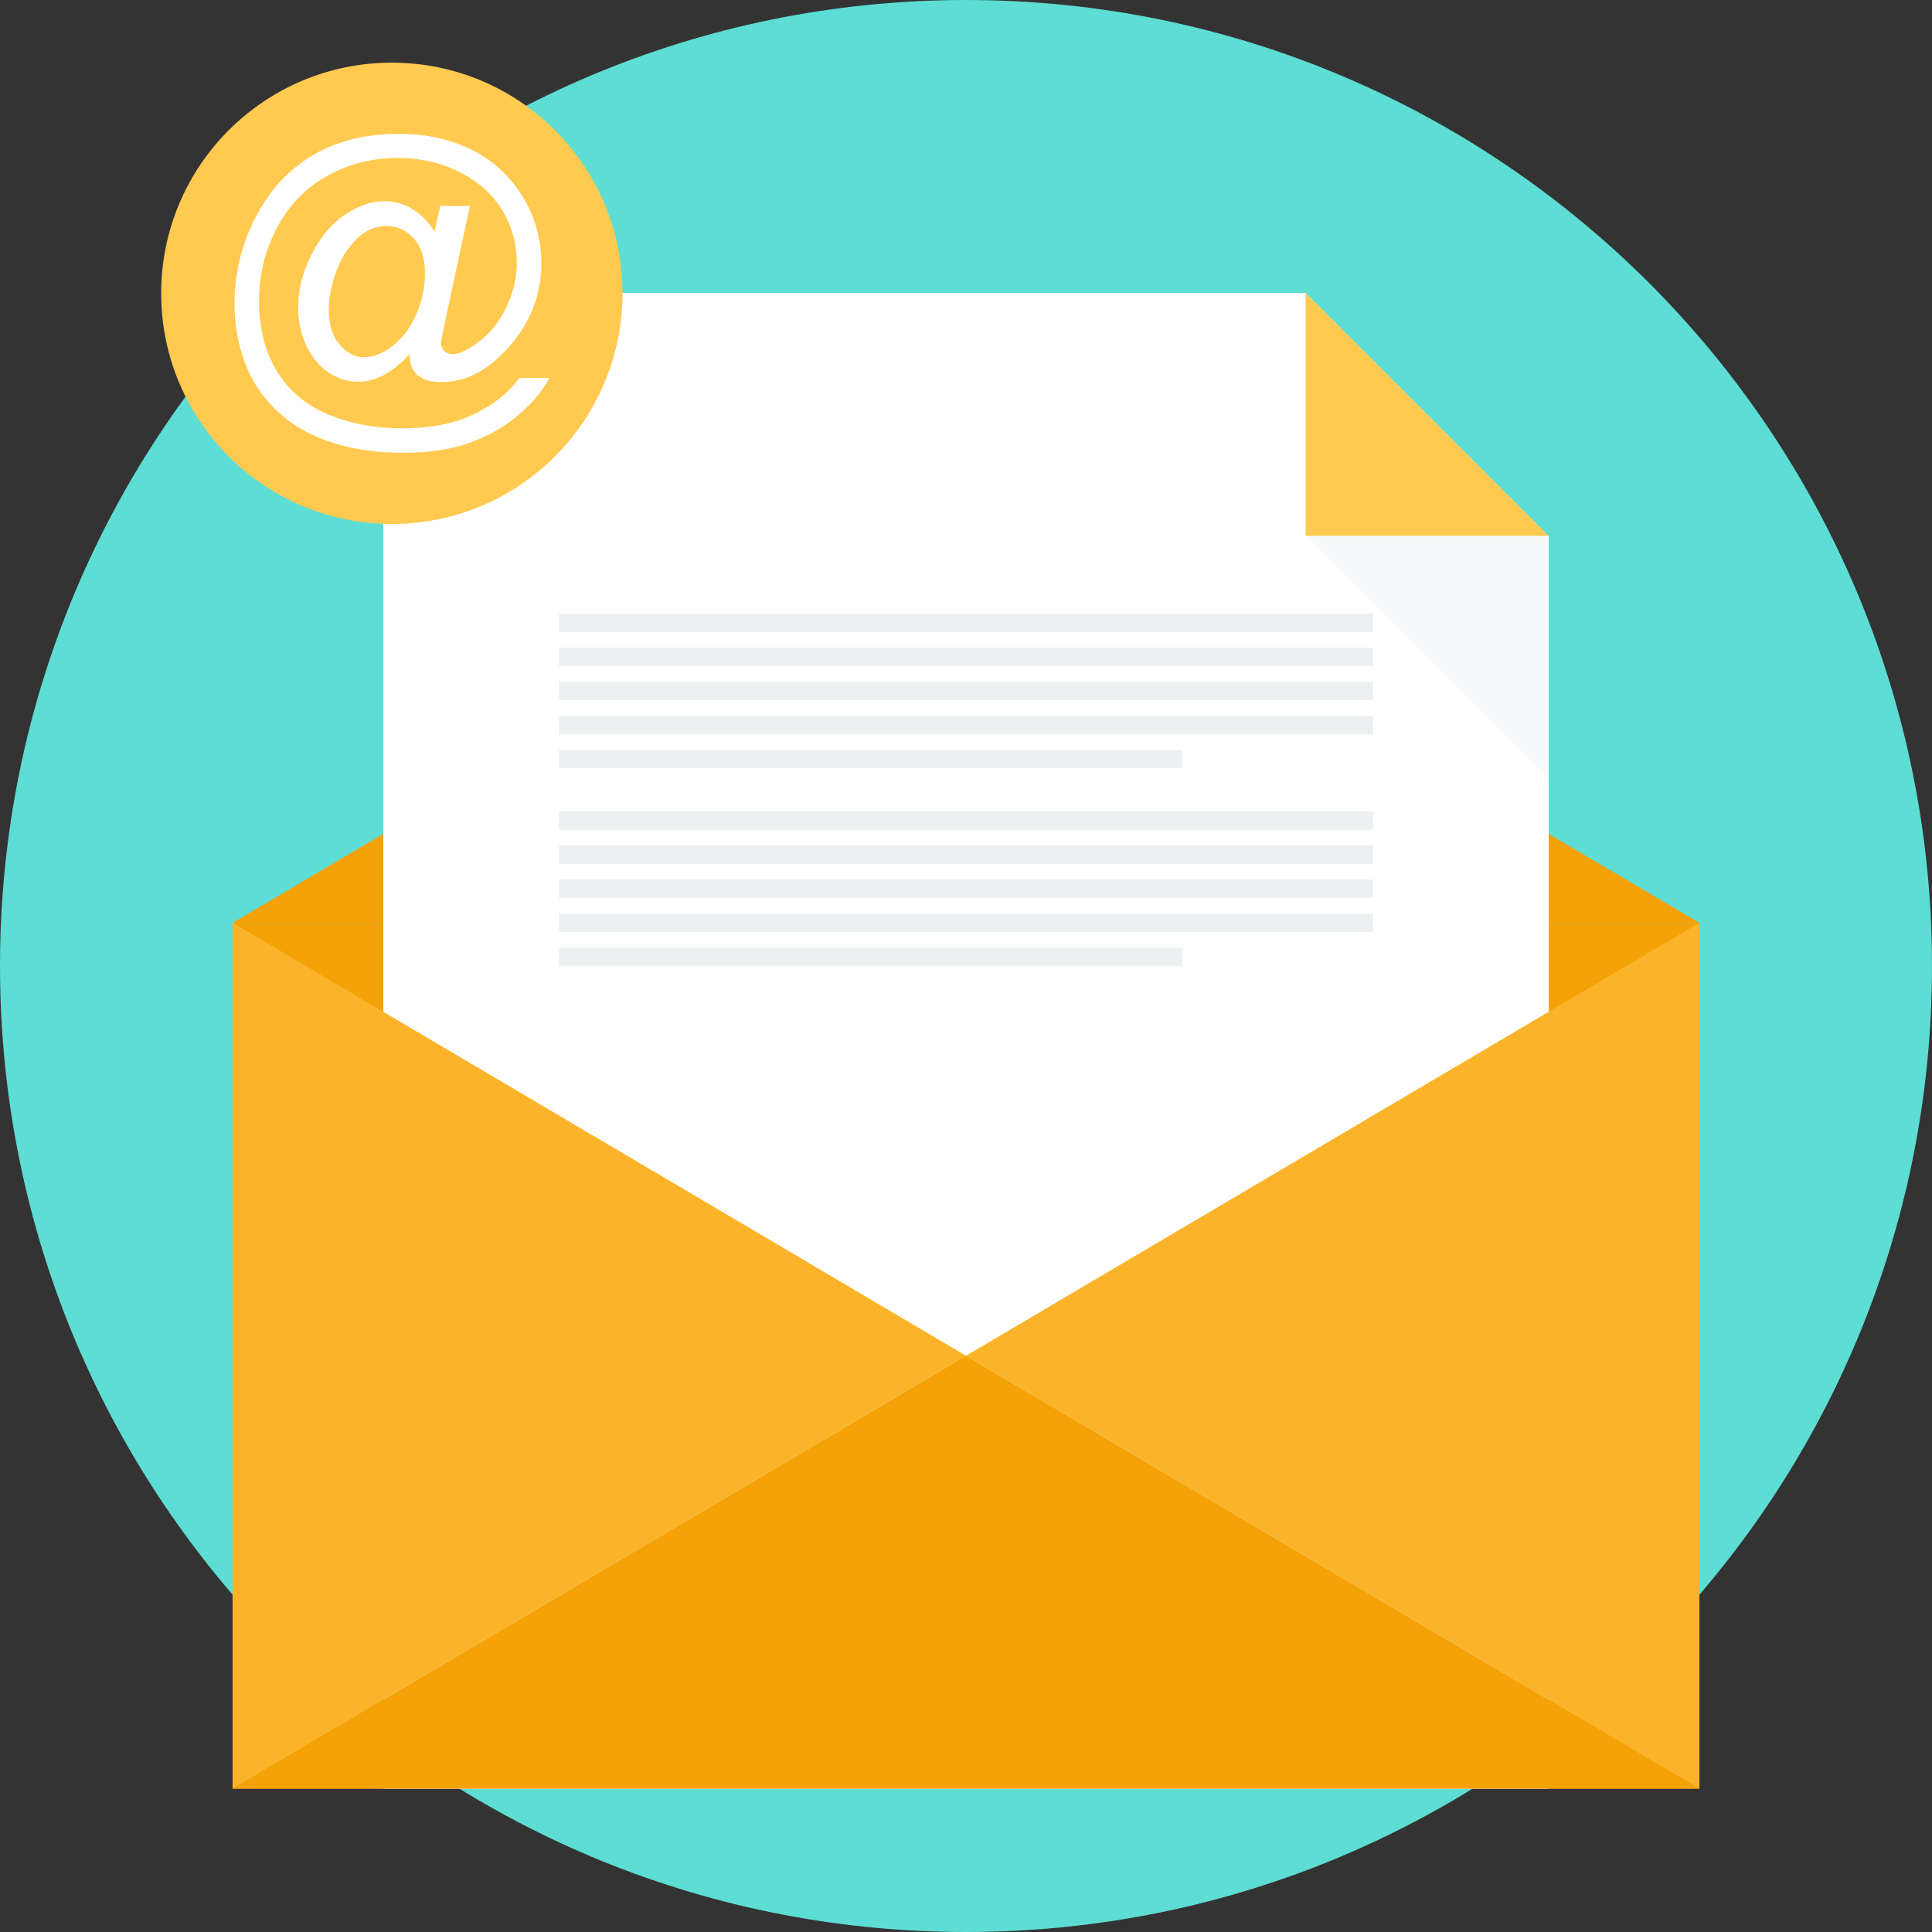 <?xml version="1.0" encoding="UTF-8" standalone="no"?>
<!-- Generator: Adobe Illustrator 19.0.0, SVG Export Plug-In . SVG Version: 6.00 Build 0)  -->

<svg
   xmlns:dc="http://purl.org/dc/elements/1.1/"
   xmlns:cc="http://creativecommons.org/ns#"
   xmlns:rdf="http://www.w3.org/1999/02/22-rdf-syntax-ns#"
   xmlns:svg="http://www.w3.org/2000/svg"
   xmlns="http://www.w3.org/2000/svg"
   xmlns:sodipodi="http://sodipodi.sourceforge.net/DTD/sodipodi-0.dtd"
   xmlns:inkscape="http://www.inkscape.org/namespaces/inkscape"
   version="1.1"
   id="Layer_1"
   x="0px"
   y="0px"
   viewBox="0 0 512 512"
   style="enable-background:new 0 0 512 512;"
   xml:space="preserve"
   inkscape:version="0.91 r13725"
   sodipodi:docname="email.svg"><rect x="0" y="0" width="512" height="512" fill="#333333" stroke="none"/><defs
     id="defs71" /><sodipodi:namedview
     pagecolor="#ffffff"
     bordercolor="#666666"
     borderopacity="1"
     objecttolerance="10"
     gridtolerance="10"
     guidetolerance="10"
     inkscape:pageopacity="0"
     inkscape:pageshadow="2"
     inkscape:window-width="1366"
     inkscape:window-height="705"
     id="namedview69"
     showgrid="false"
     inkscape:zoom="0.4609375"
     inkscape:cx="256"
     inkscape:cy="256"
     inkscape:window-x="0"
     inkscape:window-y="30"
     inkscape:window-maximized="1"
     inkscape:current-layer="Layer_1" /><path
     style="fill:#5DDDD3;"
     d="M255.999,0C397.385,0,512,114.613,512,256.001C512,397.385,397.385,512,255.999,512  S0,397.385,0,256.001C0,114.613,114.615,0,255.999,0z"
     id="path3" /><g
     id="g5"><path
       style="fill:#F5A209;"
       d="M450.359,244.56H61.643l194.358-114.723L450.359,244.56z"
       id="path7" /><path
       style="fill:#F5A209;"
       d="M61.641,244.56h388.716v229.45H61.641V244.56z"
       id="path9" /></g><path
     style="fill:#FFFFFF;"
     d="M101.578,77.635h244.43l64.413,64.413v331.965H101.578V77.637V77.635z"
     id="path11" /><path
     style="fill:#ECF0F1;"
     d="M148.146,162.641h215.701v4.864H148.146V162.641z M148.146,215.039L148.146,215.039h215.701v4.868  H148.146V215.039z M148.146,224.064L148.146,224.064h215.701v4.866H148.146V224.064z M148.146,233.088L148.146,233.088h215.701  v4.864H148.146V233.088z M148.146,242.113L148.146,242.113h215.712v4.864H148.146V242.113z M148.146,171.665L148.146,171.665  h215.701v4.866H148.146V171.665z M148.146,180.69L148.146,180.69h215.701v4.866H148.146V180.69z M148.146,189.714L148.146,189.714  h215.712v4.864H148.146V189.714z M148.144,198.739L148.144,198.739h165.225v4.864H148.144V198.739z M148.144,251.139  L148.144,251.139h165.225v4.866H148.144V251.139z"
     id="path13" /><path
     style="fill:#FFCA4F;"
     d="M346.01,77.635v64.413h64.413L346.01,77.635z"
     id="path15" /><path
     style="fill:#B3B3B3;"
     d="M218.214,426.22h73.188v7.15h-73.188V426.22z"
     id="path17" /><g
     id="g19"><path
       style="fill:#FBB429;"
       d="M61.641,244.56l194.358,114.723L61.641,474.01V244.56z"
       id="path21" /><path
       style="fill:#FBB429;"
       d="M450.359,244.56L256.001,359.283L450.359,474.01V244.56z"
       id="path23" /></g><path
     style="fill:#F5A209;"
     d="M255.999,359.283L61.641,474.01h388.716L255.999,359.283z"
     id="path25" /><path
     style="fill:#F7FAFA;"
     d="M410.42,206.456v-64.41h-64.41L410.42,206.456z"
     id="path27" /><path
     style="fill:#FFCA4F;"
     d="M103.842,16.605c33.759,0,61.127,27.367,61.127,61.127s-27.369,61.127-61.127,61.127  c-33.761,0-61.127-27.369-61.127-61.127C42.715,43.971,70.083,16.605,103.842,16.605z"
     id="path29" /><path
     inkscape:connector-curvature="0"
     id="path33"
     d="m 108.481,93.852 c -1.905,2.207 -4.039,3.98 -6.412,5.318 -2.359,1.336 -4.732,1.998 -7.106,1.998 -2.615,0 -5.153,-0.765 -7.631,-2.282 -2.463,-1.532 -4.46,-3.876 -6.008,-7.047 -1.548,-3.168 -2.313,-6.654 -2.313,-10.44 0,-4.67 1.202,-9.342 3.59,-14.029 2.388,-4.67 5.36,-8.184 8.908,-10.544 3.545,-2.344 7,-3.515 10.334,-3.515 2.553,0 4.987,0.659 7.313,1.998 2.315,1.338 4.313,3.38 5.98,6.099 l 1.548,-6.835 7.84,0 -6.339,29.56 c -0.889,4.116 -1.323,6.383 -1.323,6.817 0,0.798 0.3,1.488 0.902,2.059 0.602,0.571 1.336,0.855 2.176,0.855 1.561,0 3.605,-0.886 6.129,-2.674 3.349,-2.344 6.008,-5.483 7.962,-9.432 1.951,-3.936 2.926,-7.99 2.926,-12.182 0,-4.897 -1.261,-9.463 -3.768,-13.699 -2.509,-4.249 -6.264,-7.644 -11.251,-10.2 -4.97,-2.538 -10.484,-3.814 -16.508,-3.814 -6.879,0 -13.172,1.607 -18.852,4.807 -5.693,3.215 -10.109,7.812 -13.231,13.805 -3.142,5.995 -4.703,12.42 -4.703,19.286 0,7.181 1.561,13.355 4.688,18.536 3.138,5.197 7.66,9.027 13.577,11.505 5.918,2.476 12.466,3.709 19.663,3.709 7.706,0 14.149,-1.29 19.345,-3.889 5.197,-2.582 9.086,-5.739 11.672,-9.448 l 7.929,0 c -1.501,3.08 -4.07,6.233 -7.704,9.432 -3.636,3.199 -7.962,5.739 -12.978,7.6 -5.018,1.863 -11.071,2.794 -18.131,2.794 -6.52,0 -12.528,-0.842 -18.025,-2.509 -5.512,-1.667 -10.197,-4.176 -14.074,-7.523 -3.876,-3.365 -6.791,-7.228 -8.758,-11.582 -2.463,-5.541 -3.695,-11.52 -3.695,-17.934 0,-7.135 1.473,-13.952 4.403,-20.426 3.587,-7.931 8.681,-14.014 15.275,-18.236 6.595,-4.22 14.585,-6.324 23.989,-6.324 7.285,0 13.833,1.486 19.632,4.46 5.799,2.974 10.38,7.404 13.714,13.293 2.855,5.062 4.282,10.577 4.282,16.523 0,8.502 -2.99,16.043 -8.967,22.635 -5.349,5.92 -11.176,8.879 -17.513,8.879 -2.031,0 -3.651,-0.317 -4.897,-0.933 -1.248,-0.615 -2.161,-1.502 -2.749,-2.659 -0.389,-0.734 -0.658,-2.011 -0.841,-3.812 z m -21.358,-11.898 0,0 c 0,4.026 0.961,7.148 2.871,9.373 1.905,2.238 4.086,3.349 6.562,3.349 1.638,0 3.365,-0.498 5.197,-1.473 1.817,-0.992 3.561,-2.447 5.214,-4.385 1.665,-1.938 3.018,-4.401 4.07,-7.375 1.065,-2.974 1.592,-5.962 1.592,-8.965 0,-3.982 -0.992,-7.091 -2.974,-9.285 -1.982,-2.207 -4.403,-3.305 -7.241,-3.305 -1.876,0 -3.651,0.481 -5.318,1.427 -1.654,0.961 -3.259,2.494 -4.82,4.61 -1.548,2.103 -2.809,4.67 -3.742,7.706 -0.946,3.018 -1.411,5.797 -1.411,8.321 l 0,0.002 z"
     style="fill:#ffffff" /><g
     id="g39" /><g
     id="g41" /><g
     id="g43" /><g
     id="g45" /><g
     id="g47" /><g
     id="g49" /><g
     id="g51" /><g
     id="g53" /><g
     id="g55" /><g
     id="g57" /><g
     id="g59" /><g
     id="g61" /><g
     id="g63" /><g
     id="g65" /><g
     id="g67" /></svg>